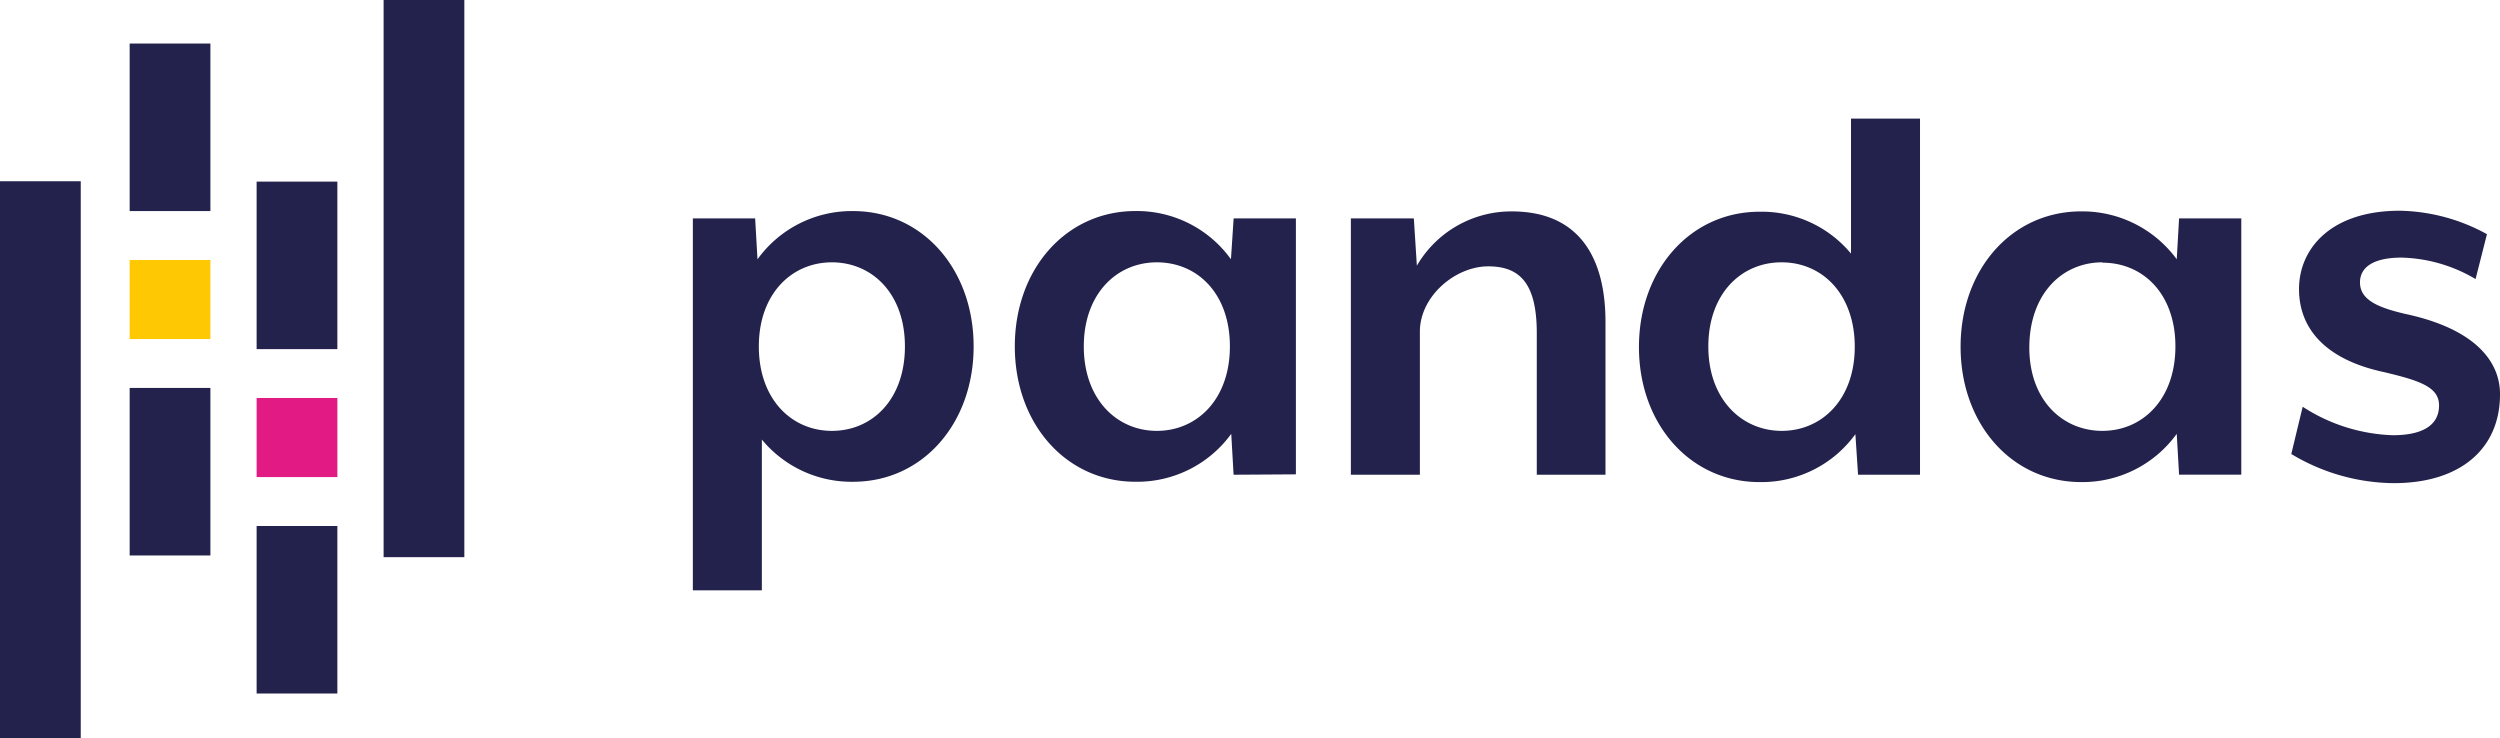 <?xml version="1.0" encoding="UTF-8"?>
<svg xmlns="http://www.w3.org/2000/svg" width="225.039" height="66.468" viewBox="0 0 225.039 66.468">
  <g id="pandas-seeklogo" transform="translate(-114.16 -278.88)">
    <path id="Path_66660" data-name="Path 66660" d="M229.16,335.076a10.468,10.468,0,0,1-8.232-3.8v13.572h-6.212V311.371h5.608l.211,3.68a10.465,10.465,0,0,1,8.6-4.342c6.273,0,10.856,5.248,10.856,12.183s-4.583,12.184-10.856,12.184Zm-1.929-19.753c-3.619,0-6.575,2.835-6.575,7.57s2.926,7.6,6.575,7.6,6.575-2.835,6.575-7.6-2.956-7.57-6.575-7.57Zm36.16,19.119-.211-3.68a10.459,10.459,0,0,1-8.626,4.312c-6.243,0-10.856-5.217-10.856-12.184s4.614-12.184,10.856-12.184a10.429,10.429,0,0,1,8.6,4.342l.241-3.68H269v23.04Zm-6.908-19.119c-3.619,0-6.575,2.835-6.575,7.57s2.956,7.6,6.575,7.6,6.575-2.835,6.575-7.6S260.133,315.323,256.484,315.323Zm34.2,19.119V321.685c0-4.525-1.568-6-4.372-6-2.956,0-6.151,2.685-6.151,5.88v12.876h-6.212v-23.07h5.669l.272,4.253a9.83,9.83,0,0,1,8.534-4.885c6.151,0,8.445,4.253,8.445,9.953v13.752Zm28.92,0-.241-3.649a10.459,10.459,0,0,1-8.626,4.312c-6.243,0-10.856-5.217-10.856-12.153s4.614-12.184,10.856-12.184a10.438,10.438,0,0,1,8.232,3.771V302.385h6.212v32.059H319.6ZM312.7,315.323c-3.619,0-6.575,2.835-6.575,7.57s2.987,7.6,6.606,7.6,6.575-2.835,6.575-7.57-2.926-7.6-6.575-7.6Zm35.8,19.119-.211-3.68a10.465,10.465,0,0,1-8.6,4.342c-6.273,0-10.856-5.248-10.856-12.184s4.583-12.183,10.856-12.183a10.522,10.522,0,0,1,8.6,4.312l.211-3.68H354.1v23.07H348.5Zm-6.905-19.119c-3.619,0-6.545,2.835-6.575,7.6s2.956,7.57,6.575,7.57,6.575-2.835,6.575-7.6-2.926-7.539-6.575-7.539v-.03ZM367.828,335.2a18.145,18.145,0,0,1-9.227-2.624l1.025-4.253a15.822,15.822,0,0,0,8.113,2.563c2.444,0,4.162-.754,4.162-2.685,0-1.66-1.749-2.231-4.916-2.987-5.669-1.205-7.689-4.223-7.689-7.479,0-3.619,2.835-7.057,9.077-7.057a16.818,16.818,0,0,1,7.841,2.111l-1.025,4.04a13.686,13.686,0,0,0-6.664-1.931c-2.5,0-3.74.845-3.74,2.231,0,1.568,1.6,2.261,4.071,2.835,6.093,1.3,8.534,4.131,8.534,7.238C377.387,332.15,373.768,335.2,367.828,335.2ZM164.02,295.63h7.268v15.079H164.02Zm0,31h7.268V341.71H164.02Z" transform="translate(-38.189 -12.829)" fill="#23224c"></path>
    <path id="Path_66661" data-name="Path 66661" d="M164.02,378.86h7.268v7.118H164.02Z" transform="translate(-38.189 -76.577)" fill="#fec902"></path>
    <path id="Path_66662" data-name="Path 66662" d="M114.16,348.58h7.268v50.153H114.16Zm23.1,31.033h7.268v15.079h-7.268Zm0-31h7.268v15.079h-7.268Z" transform="translate(0 -53.385)" fill="#23224c"></path>
    <path id="Path_66663" data-name="Path 66663" d="M212.85,431.94h7.268v7.118H212.85Z" transform="translate(-75.589 -117.233)" fill="#e21a84"></path>
    <path id="Path_66664" data-name="Path 66664" d="M261.68,278.88h7.268v50.153H261.68Z" transform="translate(-112.99)" fill="#23224c"></path>
  </g>
</svg>
